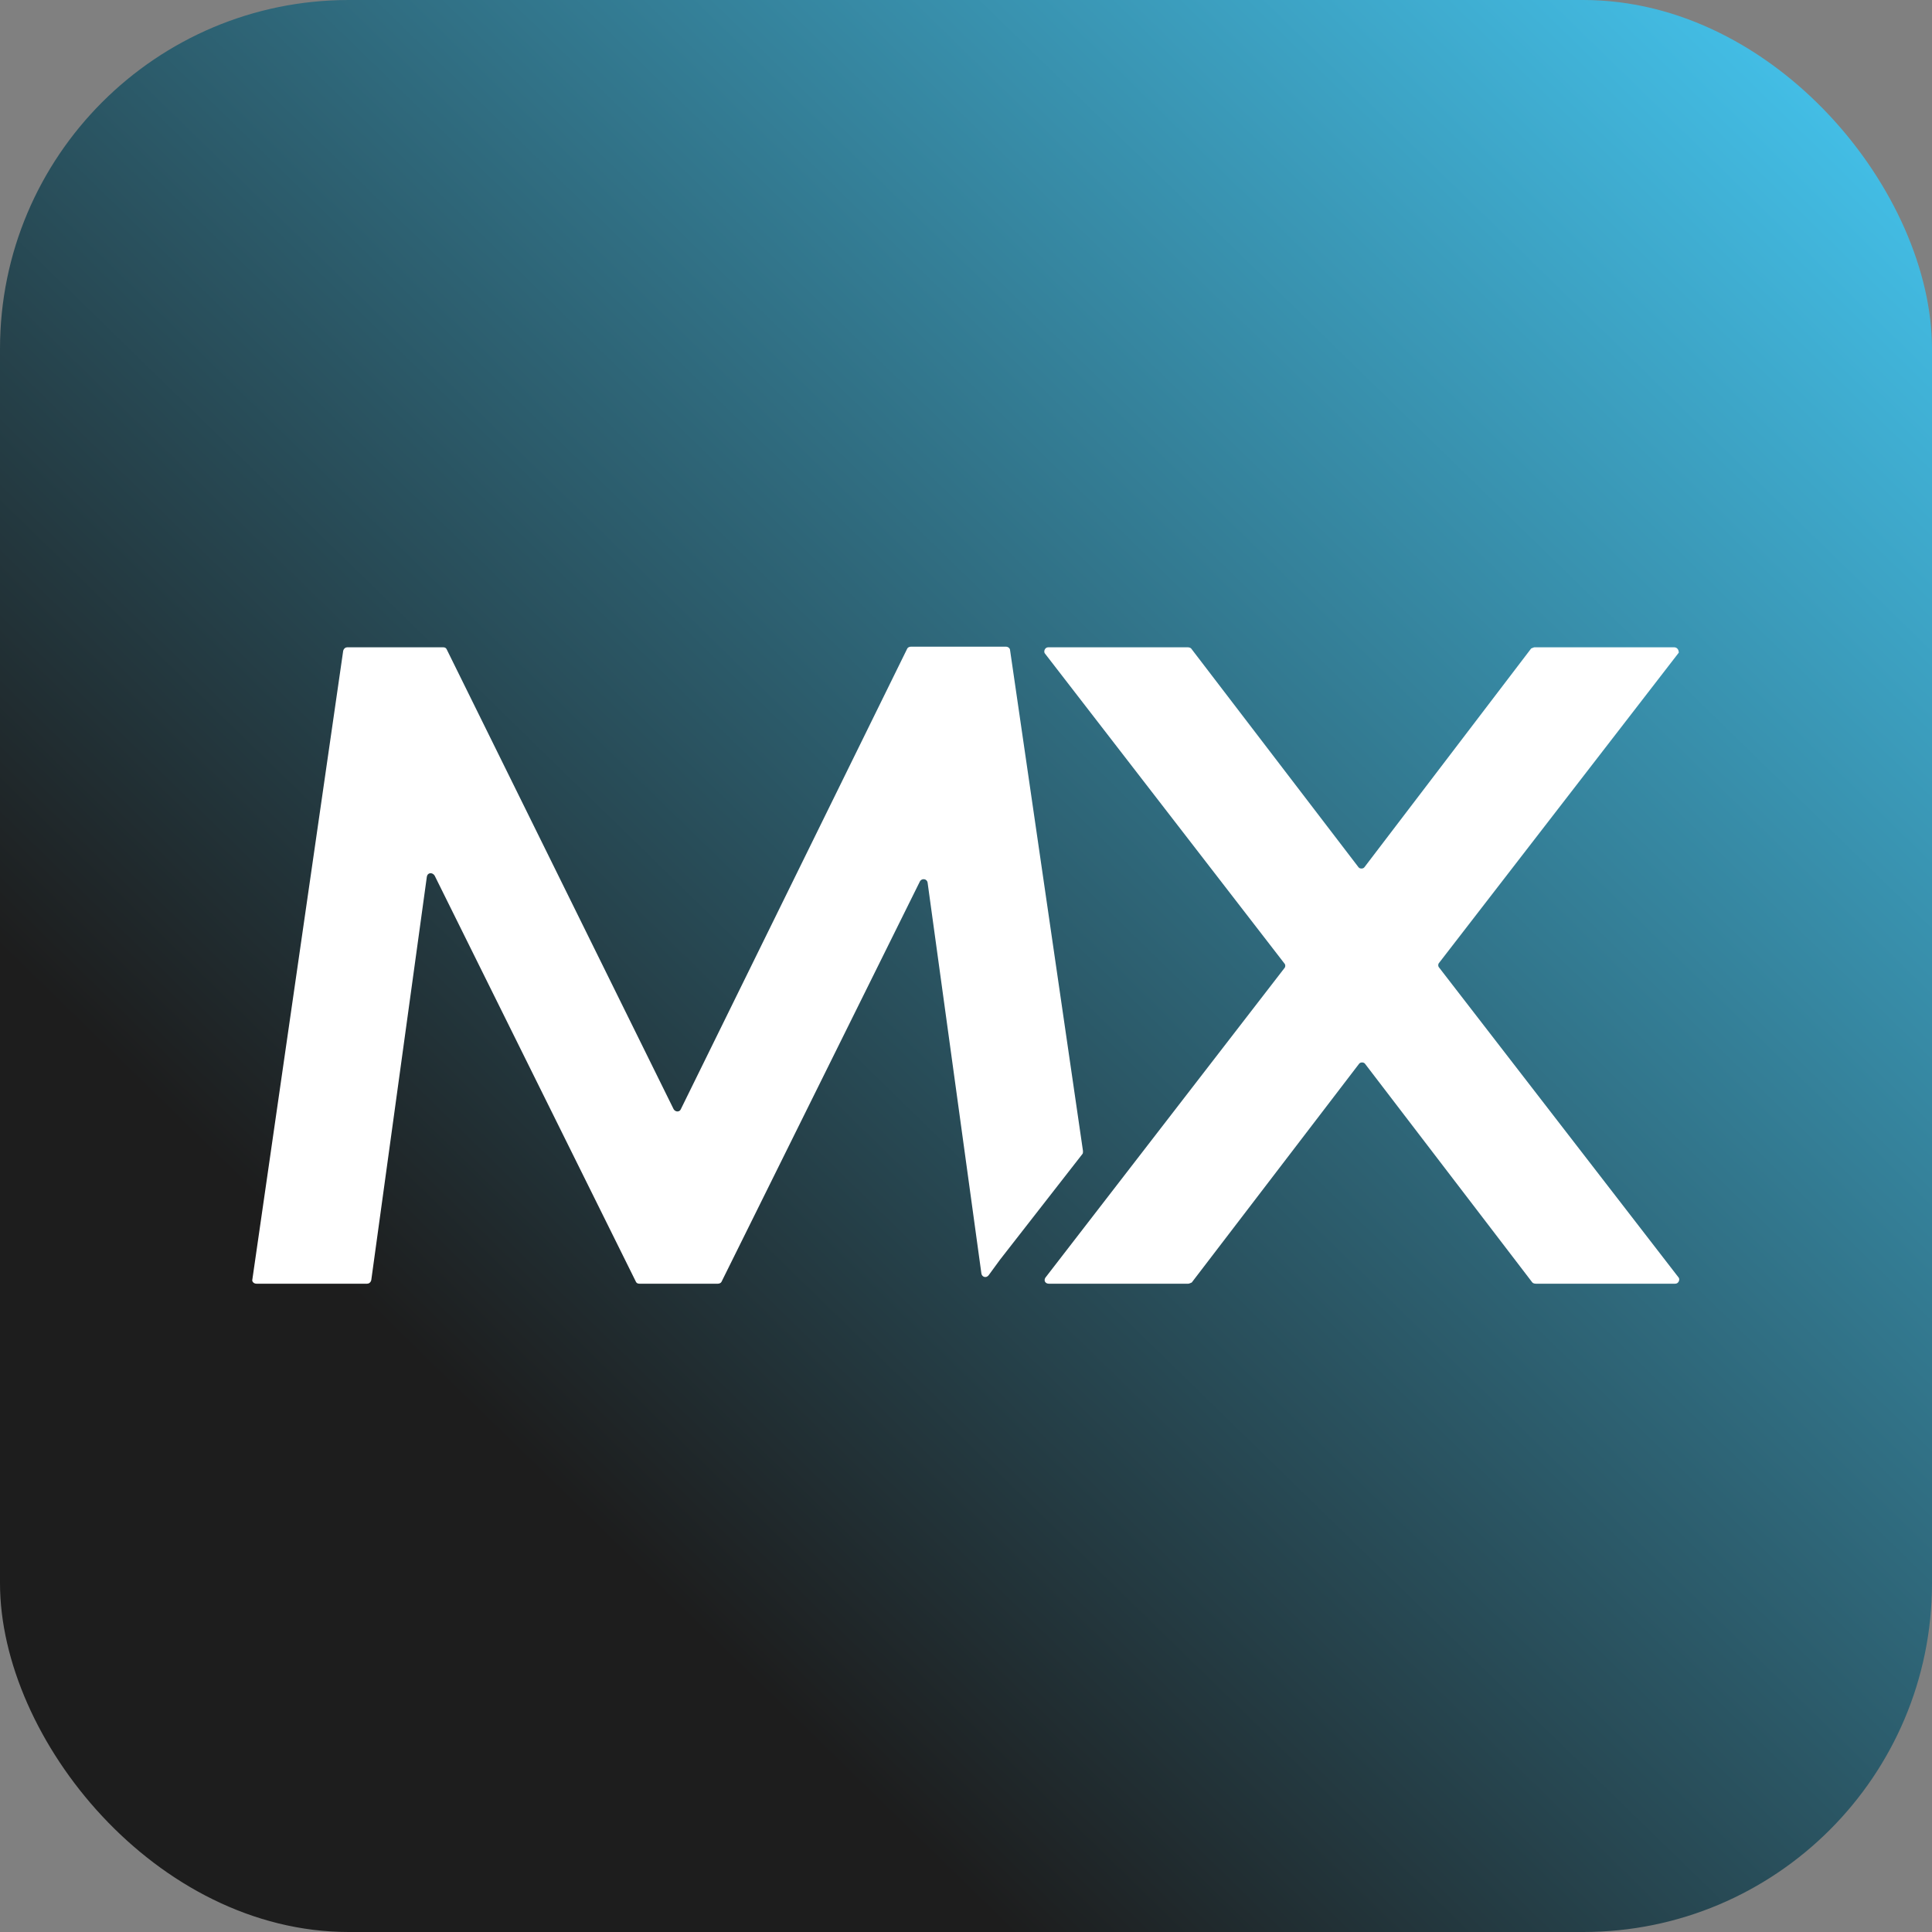 <svg width="720" height="720" viewBox="0 0 720 720" fill="none" xmlns="http://www.w3.org/2000/svg">
<rect x="0" y="0" width="720" height="720" fill="#808080" stroke="none"/>
<rect width="720" height="720" rx="130" fill="url(#paint0_linear_304_782)"/>
<path d="M372.643 469.493L403.376 430.074C403.599 429.852 403.599 429.406 403.599 428.961L376.429 242.336C376.429 241.668 375.761 241 374.87 241H339.461C339.015 241 338.347 241.223 338.125 241.668L253.72 413.372C253.275 414.485 251.716 414.485 251.048 413.372L166.421 241.891C166.198 241.445 165.753 241.223 165.085 241.223H129.452C128.784 241.223 128.116 241.668 127.893 242.559L94.043 476.842C93.82 477.51 94.488 478.401 95.602 478.401H136.802C137.47 478.401 138.138 477.955 138.36 477.065L159.072 326.74C159.294 325.182 161.076 324.959 161.967 326.295L237.018 477.733C237.24 478.178 237.686 478.401 238.354 478.401H267.528C267.973 478.401 268.641 478.178 268.864 477.733L342.801 328.522C343.469 327.186 345.474 327.409 345.696 328.967L365.74 474.615C365.962 475.951 367.521 476.396 368.412 475.283L372.643 469.493V469.493Z" fill="white"/>
<path d="M623.848 241.223H571.959C571.513 241.223 571.291 241.445 570.623 241.668L508.489 323.177C508.043 323.845 506.707 323.845 506.262 323.177L443.905 241.668C443.682 241.445 443.237 241.223 442.569 241.223H390.679C389.343 241.223 388.897 242.782 389.343 243.45L478.646 359.032C479.092 359.478 479.092 360.368 478.646 360.814L389.566 476.174C388.897 477.287 389.566 478.401 390.902 478.401H442.791C443.237 478.401 443.46 478.178 444.128 477.955L506.484 396.446C506.93 395.778 508.266 395.778 508.711 396.446L571.068 477.955C571.291 478.178 571.736 478.401 572.404 478.401H624.294C625.63 478.401 626.075 476.842 625.63 476.174L536.326 360.591C535.881 360.146 535.881 359.255 536.326 358.81L625.63 243.227C625.63 242.336 625.185 241.223 623.848 241.223V241.223Z" fill="white"/>
<defs>
<linearGradient id="paint0_linear_304_782" x1="16.5" y1="729" x2="686" y2="42" gradientUnits="userSpaceOnUse">
<stop offset="0.268" stop-color="#1D1D1D"/>
<stop offset="1" stop-color="#43BEE6"/>
</linearGradient>
</defs>
</svg>
